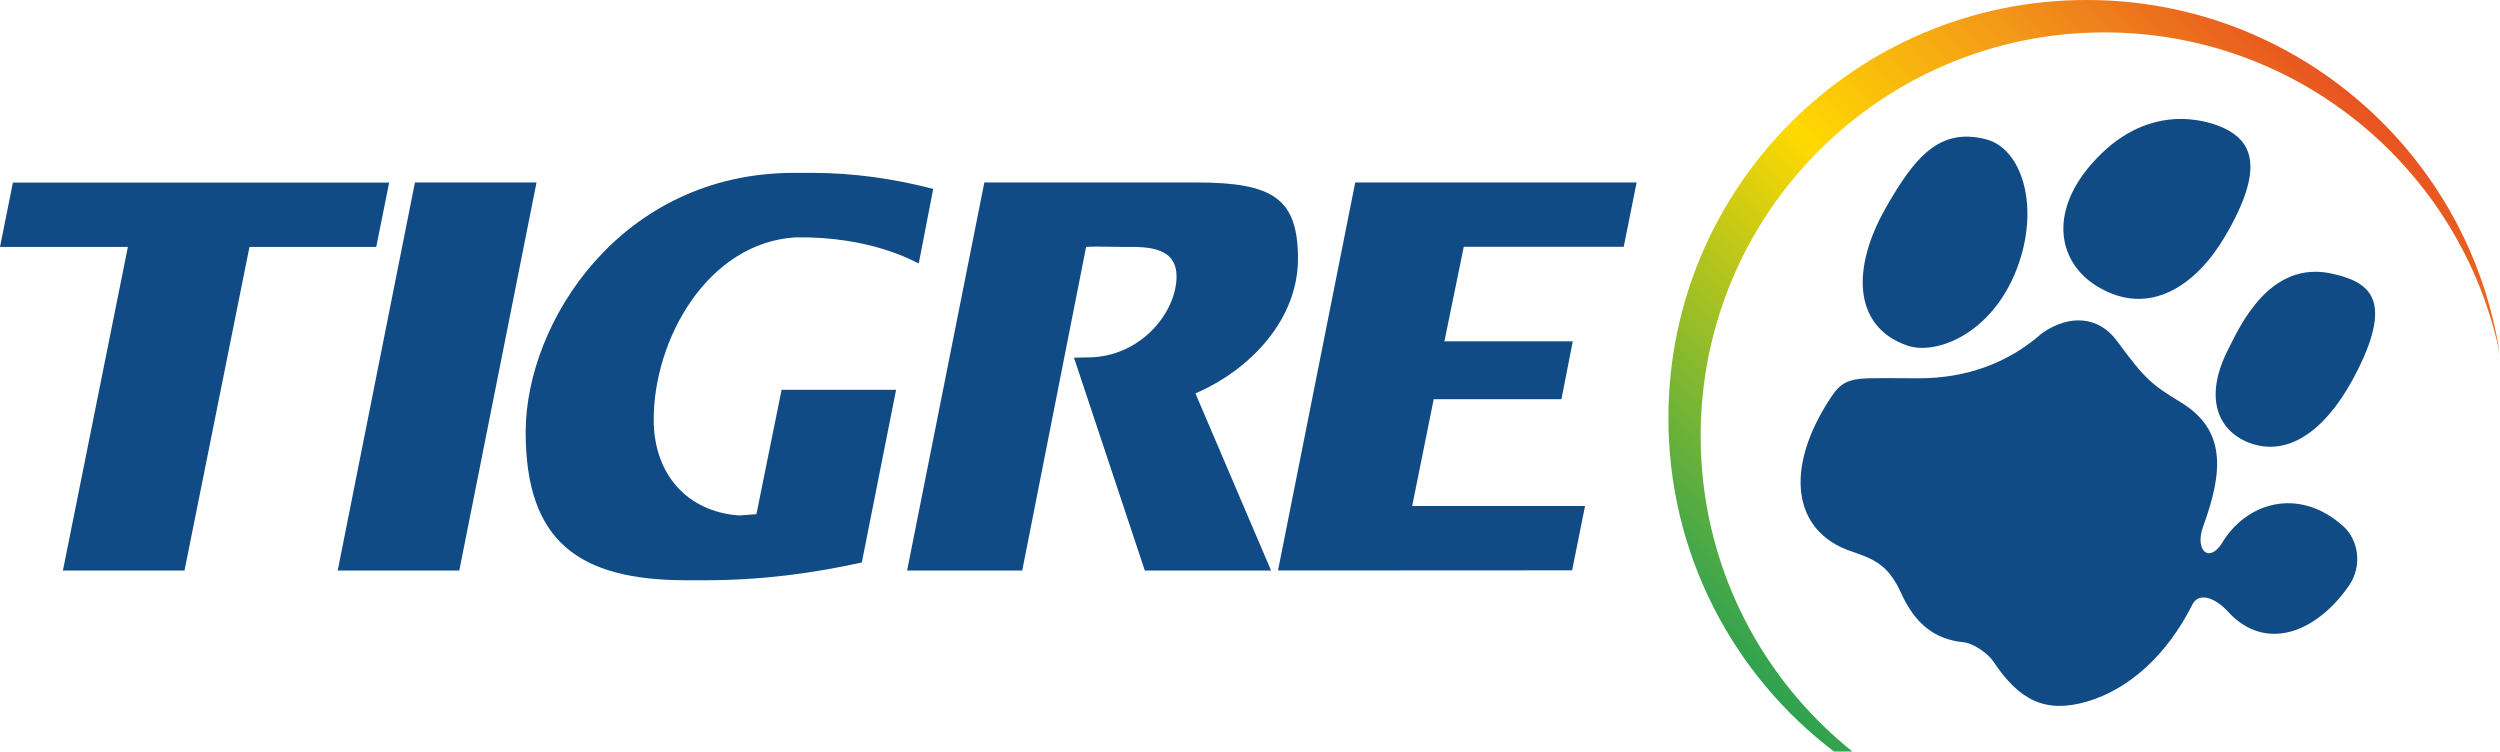 <?xml version="1.0" encoding="UTF-8"?>
<svg id="svg1562" xmlns="http://www.w3.org/2000/svg" xmlns:xlink="http://www.w3.org/1999/xlink" xmlns:svg="http://www.w3.org/2000/svg" xmlns:sodipodi="http://sodipodi.sourceforge.net/DTD/sodipodi-0.dtd" xmlns:rdf="http://www.w3.org/1999/02/22-rdf-syntax-ns#" xmlns:inkscape="http://www.inkscape.org/namespaces/inkscape" xmlns:dc="http://purl.org/dc/elements/1.1/" xmlns:cc="http://creativecommons.org/ns#" version="1.1" viewBox="0 0 1589.4 477.8">
  <!-- Generator: Adobe Illustrator 29.4.0, SVG Export Plug-In . SVG Version: 2.1.0 Build 152)  -->
  <defs>
    <linearGradient id="Gradiente_sem_nome" data-name="Gradiente sem nome" x1="719.6" y1="311.9" x2="720.6" y2="311.9" gradientTransform="translate(206140.6 -517752) rotate(135) scale(709.8 -709.8)" gradientUnits="userSpaceOnUse">
      <stop offset="0" stop-color="#df2626"/>
      <stop offset=".3" stop-color="#f39918"/>
      <stop offset=".5" stop-color="#ffd900"/>
      <stop offset=".9" stop-color="#219e56"/>
      <stop offset="1" stop-color="#219e56"/>
    </linearGradient>
  </defs>
  <sodipodi:namedview id="base" bordercolor="#666666" borderopacity="1.0" inkscape:current-layer="layer1" inkscape:cx="2313.1994" inkscape:cy="1618.6578" inkscape:document-units="mm" inkscape:pageopacity="0.0" inkscape:pageshadow="2" inkscape:window-height="837" inkscape:window-maximized="1" inkscape:window-width="1600" inkscape:window-x="-8" inkscape:window-y="-8" inkscape:zoom="0.12374369" pagecolor="#ffffff" showgrid="false"/>
  <g id="layer1" inkscape:groupmode="layer" inkscape:label="Layer 1">
    <g id="g158" inkscape:export-filename="C:\Users\suitedoalex\sites\tigra-logo-4.png" inkscape:export-xdpi="18.119719" inkscape:export-ydpi="18.119719">
      <g id="g160">
        <g id="g166">
          <g id="g168">
            <path id="path182" d="M1060.7,265.8c0,86.5,41.3,163.4,105.3,212h11.7c-58.8-47.1-96.5-119.4-96.5-200.6h0c0-141.7,115-256.6,256.7-256.6h0c123.9,0,227.3,87.8,251.4,204.6h0C1569.8,97.6,1459.6,0,1326.6,0h0c-146.9,0-265.9,119-265.9,265.8" inkscape:connector-curvature="0" fill="url(#Gradiente_sem_nome)"/>
          </g>
        </g>
      </g>
    </g>
    <g id="g192" inkscape:export-filename="C:\Users\suitedoalex\sites\tigra-logo-4.png" inkscape:export-xdpi="18.119719" inkscape:export-ydpi="18.119719">
      <path id="path194" d="M1248.3,408.3c5.4.5,14.9,6.2,19.1,12.4,16.3,24.5,33,33.2,59.9,25.2,26.3-7.9,50.2-29.3,66.3-61.1,3.7-8.4,14.1-5.5,22.9,4.1,23.7,25.9,56.1,13.5,76.9-16.6,8.6-12.4,6.1-29-3.6-37.7-28.4-25.6-62.2-15-77.4,11.1-8.2,12.4-17.2,4.1-11.7-11.1,12.5-34.3,15-61-14.2-78.8-18.3-11.2-22.5-14.3-40.5-38.9-11.7-16-30.4-17.2-47.7-5.1-22.5,19.9-49.4,28.6-77.9,28.7-10.3,0-21.9-.2-32.3,0-13,.3-18,3.2-23.3,11-31.5,46.7-24.6,86.4,11.6,98.8,14.8,5.1,23.7,8.4,32,26.2,9.1,20.5,22,30,39.8,31.8M1329.4,104.6c-27.1,31.3-20.6,62.6,4,77.5,33.3,20.2,63-1.2,80.8-31.2,27.1-45.7,16.3-61.4,0-69.3-12-5.7-50-17.1-84.7,22.9M1198.9,132.2c-21.5,37.5-21.3,75.4,13.7,87.5,18.2,6.3,53.6-7.3,69.5-48.5,15.3-39.6,3.3-76.7-19.3-82.6-29.7-7.7-45.3,11-63.9,43.5M1416.7,221.9c7.1-13.9,26.1-57.2,66.5-47.8,22,5.1,38.6,14.9,16.1,60.4-18,36.6-41.1,53.9-64.1,48.6-20.7-4.8-37-25-18.5-61.2" inkscape:connector-curvature="0" fill="#114b85" fill-rule="evenodd"/>
    </g>
    <g id="g196" inkscape:export-filename="C:\Users\suitedoalex\sites\tigra-logo-4.png" inkscape:export-xdpi="18.119719" inkscape:export-ydpi="18.119719">
      <path id="path198" d="M117.3,362.7l41.3-205.7h80.6l8.2-40.9H8.2L0,157h81.3l-41.3,205.7h77.3ZM292,362.7l49.1-246.7h-77.3l-49.1,246.7h77.3ZM480.9,326.9c-3.4.2-7.3.6-11.1.8-33-2.4-54.2-26.3-54.2-60.9,0-51.4,34.4-112.5,90.2-115.9,47.8-.7,74.8,15.1,78.3,16.6l9.2-47.4c-24.9-6.5-50.8-10.2-77.1-10.2h-11.4c-110.2,0-170.6,95.2-170.6,164.8s33.8,94.2,102.3,94.2,4.7,0,7,0c1.5,0,2.9,0,4.4,0,36.5,0,68.6-4.4,100-11.3l21.8-109.8h-72.8l-16,79.1ZM727.8,362.7h80.3l-48.1-112.6c35.5-15.3,65.2-47.4,65.2-85.6s-15.7-48.5-64.5-48.5h-134.9l-49.1,246.7h73.2l40.6-205.7c6.3-.6,21.9.2,32,0,12.6.4,25.5,3.1,25.5,18.7,0,23.2-23.2,51.5-56.3,51.5l-8.9.2,45,135.2ZM812.5,362.7l49.1-246.7h178.9l-8.2,40.9h-101.7l-12.3,60.1h81.6l-7.2,36.8h-81.2l-13.7,67.9h109.9l-8.2,40.9" inkscape:connector-curvature="0" fill="#114b85" fill-rule="evenodd"/>
    </g>
  </g>
</svg>